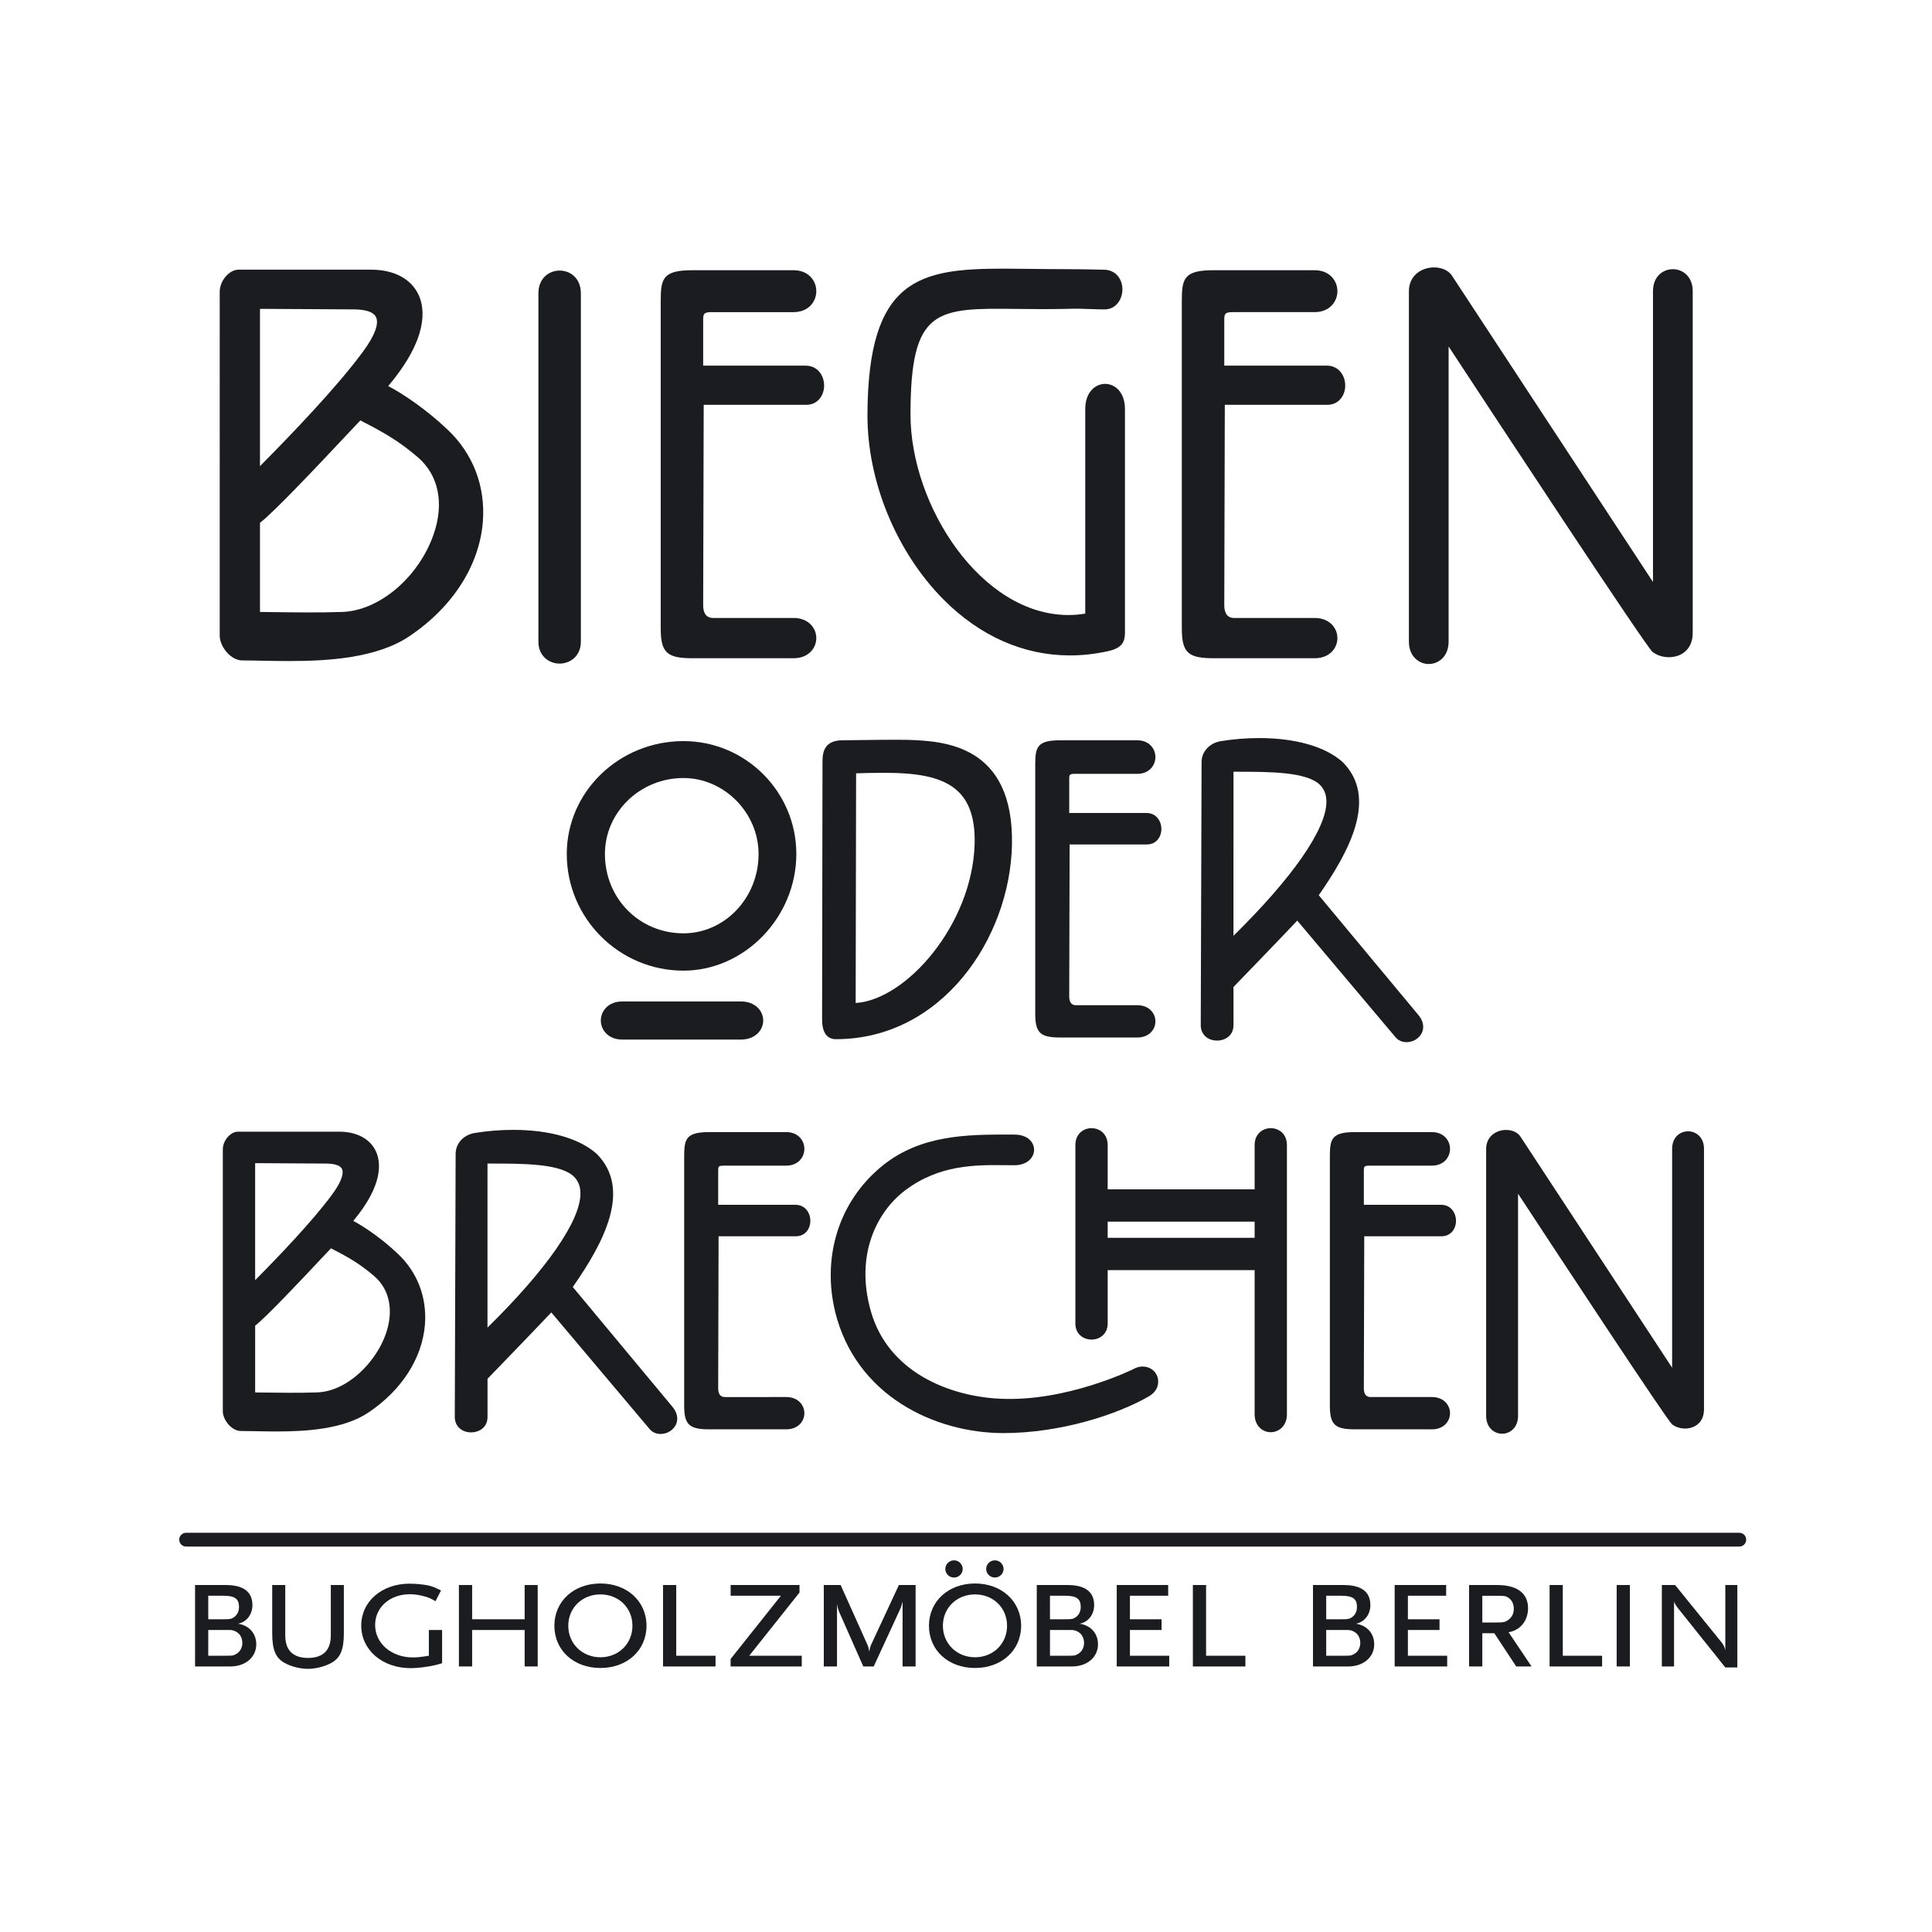<?xml version="1.0" encoding="utf-8"?>
<!-- Generator: Adobe Illustrator 15.1.0, SVG Export Plug-In . SVG Version: 6.00 Build 0)  -->
<!DOCTYPE svg PUBLIC "-//W3C//DTD SVG 1.1//EN" "http://www.w3.org/Graphics/SVG/1.1/DTD/svg11.dtd">
<svg version="1.1" id="Ebene_1" xmlns="http://www.w3.org/2000/svg" xmlns:xlink="http://www.w3.org/1999/xlink" x="0px" y="0px"
	 width="141.73px" height="141.73px" viewBox="0 0 141.73 141.73" enable-background="new 0 0 141.73 141.73" xml:space="preserve">
<g>
	<g>
		<g>
			<path fill="#1B1C20" d="M16.885,122.25h-2.576v-5.974h2.244c1.314,0,1.965,0.5,1.965,1.475c0,0.688-0.434,1.25-1.059,1.362
				c0.816,0.125,1.34,0.712,1.34,1.512C18.799,121.575,18.008,122.25,16.885,122.25z M16.4,117.063h-1.123v1.725h1.033
				c0.6,0,0.676-0.013,0.906-0.188c0.203-0.162,0.318-0.412,0.318-0.712C17.535,117.289,17.229,117.063,16.4,117.063z
				 M17.42,119.763c-0.152-0.112-0.344-0.188-0.535-0.188H16.4h-1.123v1.888H16.4c0.637,0,0.688,0.013,0.943-0.138
				c0.268-0.15,0.434-0.462,0.434-0.8C17.777,120.213,17.65,119.926,17.42,119.763z"/>
			<path fill="#1B1C20" d="M24.332,121.975c-0.459,0.263-1.148,0.45-1.734,0.45c-0.588,0-1.275-0.175-1.748-0.45
				c-0.637-0.362-0.881-0.975-0.881-2.161v-3.537h0.957v3.699c0,1.087,0.574,1.649,1.672,1.649s1.67-0.562,1.67-1.649v-3.699h0.957
				v3.537C25.225,121,24.982,121.601,24.332,121.975z"/>
			<path fill="#1B1C20" d="M31.934,122.15c-0.535,0.125-1.289,0.225-1.799,0.225c-2.092,0-3.635-1.337-3.635-3.124
				c0-1.763,1.504-3.074,3.545-3.074c0.484,0,1.059,0.062,1.404,0.137c0.305,0.075,0.484,0.15,0.904,0.363l-0.408,0.787
				c-0.191-0.112-0.33-0.188-0.42-0.226c-0.396-0.162-0.982-0.287-1.455-0.287c-1.467,0-2.551,0.962-2.551,2.25
				c0,1.361,1.199,2.387,2.768,2.387c0.307,0,0.574-0.025,1.174-0.125v-1.888h0.971v2.438
				C32.215,122.075,32.049,122.125,31.934,122.15z"/>
			<path fill="#1B1C20" d="M38.488,122.25v-2.675h-3.852v2.675h-0.971v-5.974h0.971v2.512h3.852v-2.512h0.957v5.974H38.488z"/>
			<path fill="#1B1C20" d="M44.047,122.362c-1.963,0-3.379-1.3-3.379-3.099c0-1.787,1.416-3.1,3.379-3.1
				c1.953,0,3.381,1.312,3.381,3.1C47.428,121.062,46,122.362,44.047,122.362z M44.047,116.964c-1.338,0-2.359,0.987-2.359,2.3
				c0,1.312,1.021,2.312,2.359,2.312c1.34,0,2.348-1,2.348-2.312C46.395,117.951,45.387,116.964,44.047,116.964z"/>
			<path fill="#1B1C20" d="M48.639,122.25v-5.974h0.969v5.187h2.883v0.787H48.639z"/>
			<path fill="#1B1C20" d="M53.598,122.25v-0.55l3.688-4.637h-3.688v-0.787h5.053v0.55l-3.688,4.637h3.854v0.787H53.598z"/>
			<path fill="#1B1C20" d="M66.213,122.25v-4.762c-0.078,0.312-0.104,0.4-0.244,0.7l-1.875,4.062H63.33l-1.686-3.812
				c-0.152-0.338-0.191-0.45-0.242-0.787v4.599h-0.969v-5.974h1.236l1.979,4.411c0.076,0.188,0.076,0.226,0.115,0.476
				c0.037-0.188,0.051-0.237,0.127-0.476l2.053-4.411h1.225v5.974H66.213z"/>
			<path fill="#1B1C20" d="M71.529,122.362c-1.965,0-3.381-1.3-3.381-3.099c0-1.787,1.416-3.1,3.381-3.1
				c1.951,0,3.381,1.312,3.381,3.1C74.91,121.062,73.48,122.362,71.529,122.362z M71.529,116.964c-1.34,0-2.359,0.987-2.359,2.3
				c0,1.312,1.02,2.312,2.359,2.312s2.348-1,2.348-2.312C73.877,117.951,72.869,116.964,71.529,116.964z M69.986,115.727
				c-0.357,0-0.639-0.287-0.639-0.625c0-0.35,0.281-0.637,0.639-0.637c0.355,0,0.637,0.287,0.637,0.637
				C70.623,115.439,70.342,115.727,69.986,115.727z M72.982,115.727c-0.355,0-0.637-0.287-0.637-0.625
				c0-0.35,0.281-0.637,0.637-0.637c0.357,0,0.639,0.287,0.639,0.637C73.621,115.439,73.34,115.727,72.982,115.727z"/>
			<path fill="#1B1C20" d="M78.633,122.25h-2.576v-5.974h2.244c1.314,0,1.965,0.5,1.965,1.475c0,0.688-0.434,1.25-1.059,1.362
				c0.816,0.125,1.34,0.712,1.34,1.512C80.547,121.575,79.756,122.25,78.633,122.25z M78.148,117.063h-1.123v1.725h1.033
				c0.6,0,0.676-0.013,0.906-0.188c0.203-0.162,0.318-0.412,0.318-0.712C79.283,117.289,78.977,117.063,78.148,117.063z
				 M79.168,119.763c-0.152-0.112-0.344-0.188-0.535-0.188h-0.484h-1.123v1.888h1.123c0.637,0,0.688,0.013,0.943-0.138
				c0.268-0.15,0.434-0.462,0.434-0.8C79.525,120.213,79.398,119.926,79.168,119.763z"/>
			<path fill="#1B1C20" d="M81.922,122.25v-5.974h3.775v0.787h-2.807v1.725h2.322v0.787h-2.322v1.888h2.883v0.787H81.922z"/>
			<path fill="#1B1C20" d="M87.508,122.25v-5.974h0.969v5.187h2.883v0.787H87.508z"/>
			<path fill="#1B1C20" d="M98.896,122.25H96.32v-5.974h2.244c1.314,0,1.965,0.5,1.965,1.475c0,0.688-0.434,1.25-1.059,1.362
				c0.816,0.125,1.34,0.712,1.34,1.512C100.811,121.575,100.02,122.25,98.896,122.25z M98.412,117.063h-1.123v1.725h1.033
				c0.6,0,0.676-0.013,0.906-0.188c0.203-0.162,0.318-0.412,0.318-0.712C99.547,117.289,99.24,117.063,98.412,117.063z
				 M99.432,119.763c-0.152-0.112-0.344-0.188-0.535-0.188h-0.484h-1.123v1.888h1.123c0.637,0,0.688,0.013,0.943-0.138
				c0.268-0.15,0.434-0.462,0.434-0.8C99.789,120.213,99.662,119.926,99.432,119.763z"/>
			<path fill="#1B1C20" d="M102.312,122.25v-5.974h3.777v0.787h-2.807v1.725h2.32v0.787h-2.32v1.888h2.883v0.787H102.312z"/>
			<path fill="#1B1C20" d="M111.229,122.25l-1.607-2.437h-0.881v2.437h-0.969v-5.974h2.053c1.469,0,2.271,0.6,2.271,1.699
				c0,0.925-0.574,1.625-1.428,1.763l1.684,2.512H111.229z M110.68,117.227c-0.203-0.15-0.281-0.163-0.982-0.163h-0.957v1.962h0.957
				c0.625,0,0.752-0.024,1.021-0.25c0.229-0.199,0.33-0.437,0.33-0.762C111.049,117.664,110.922,117.401,110.68,117.227z"/>
			<path fill="#1B1C20" d="M113.676,122.25v-5.974h0.969v5.187h2.883v0.787H113.676z"/>
			<path fill="#1B1C20" d="M118.598,122.25v-5.974h0.969v5.974H118.598z"/>
			<path fill="#1B1C20" d="M126.568,122.325l-3.443-4.312c-0.205-0.263-0.281-0.388-0.318-0.55v4.786h-0.895v-5.974h0.971
				l3.443,4.249c0.102,0.138,0.217,0.362,0.242,0.55v-4.799h0.881v6.049H126.568z"/>
		</g>
	</g>
	<path fill="#1B1C20" d="M127.596,112.443H13.652c-0.279,0-0.504,0.227-0.504,0.506s0.225,0.505,0.504,0.505h113.943
		c0.279,0,0.504-0.226,0.504-0.505S127.875,112.443,127.596,112.443z"/>
	<g>
		<path fill="#1B1C20" d="M32.795,31.48c-1.508-1.429-3.223-2.592-4.318-3.159c2.977-3.52,2.689-5.684,2.24-6.671
			c-0.539-1.187-1.809-1.867-3.486-1.867h-9.736c-0.682,0-1.377,0.816-1.377,1.618V46.63c0,0.795,0.803,1.819,1.658,1.819
			c0.439,0,0.93,0.01,1.455,0.02c0.613,0.013,1.275,0.025,1.967,0.025c2.85,0,6.428-0.207,8.828-1.817
			c3.174-2.129,5.139-5.187,5.395-8.391C35.627,35.668,34.695,33.251,32.795,31.48z M19.072,34.195V22.657
			c1.178,0.002,2.453,0.012,3.666,0.021c1.174,0.01,2.289,0.019,3.205,0.019c0.621,0,1.408,0.097,1.637,0.559
			c0.176,0.351,0.133,1.105-1.072,2.703C24.67,28.422,21.531,31.719,19.072,34.195z M19.072,38.351
			c1.039-0.781,4.492-4.46,6.383-6.472c0.42-0.446,0.795-0.847,0.979-1.038c1.85,0.946,2.869,1.552,4.215,2.7
			c1.531,1.315,1.953,3.38,1.158,5.666c-1.092,3.134-3.963,5.578-6.676,5.685c-1.736,0.058-3.596,0.032-4.965,0.014
			c-0.416-0.006-0.785-0.011-1.094-0.013V38.351z"/>
		<path fill="#1B1C20" d="M41.053,48.681c0.775,0,1.559-0.553,1.559-1.608V21.521c0-2.229-3.115-2.229-3.115,0v25.551
			C39.496,48.128,40.279,48.681,41.053,48.681z"/>
		<path fill="#1B1C20" d="M59.141,29.698c0.865,0,1.316-0.71,1.316-1.412c0-0.727-0.467-1.462-1.357-1.462h-7.516v-3.371
			c0-0.442,0.062-0.555,0.637-0.555h5.994c1.096,0,1.668-0.773,1.668-1.537c0-0.765-0.572-1.538-1.668-1.538h-7.404
			c-2.15,0-2.342,0.576-2.342,2.222v24.021c0,1.807,0.438,2.222,2.342,2.222h7.404c1.096,0,1.668-0.743,1.668-1.477
			c0-0.734-0.572-1.478-1.668-1.478h-5.914c-0.623,0-0.717-0.574-0.717-0.916l0.039-14.72H59.141z"/>
		<path fill="#1B1C20" d="M78.488,48.081c0.932,0,1.887-0.107,2.84-0.321c1.203-0.278,1.201-0.892,1.199-1.54V30.012
			c0-2.468-2.914-2.468-2.914,0v15.002c-0.406,0.068-0.818,0.104-1.227,0.104c-6.422,0-11.592-8.043-11.592-14.703
			c0-7.852,1.895-7.82,7.857-7.752c1.074,0.014,2.268,0.026,3.611-0.005c0.623-0.026,1.248-0.003,1.812,0.017
			c0.344,0.013,0.666,0.023,0.955,0.023c0.852,0,1.311-0.757,1.311-1.469c0-0.696-0.436-1.445-1.391-1.445
			c-0.086,0-0.254-0.004-0.488-0.009c-0.549-0.012-1.451-0.031-2.49-0.031c-0.818,0-1.604-0.01-2.354-0.019
			c-0.689-0.009-1.35-0.017-1.98-0.017c-6.197,0-9.965,0.721-10,10.705c-0.021,4.89,2.119,10.092,5.588,13.577
			C71.891,46.667,75.094,48.081,78.488,48.081z"/>
		<path fill="#1B1C20" d="M89.039,48.288h7.404c1.094,0,1.668-0.743,1.668-1.477c0-0.734-0.574-1.478-1.668-1.478h-5.916
			c-0.623,0-0.715-0.574-0.715-0.916l0.039-14.72h7.518c0.863,0,1.316-0.71,1.316-1.412c0-0.727-0.467-1.462-1.357-1.462h-7.516
			v-3.371c0-0.442,0.062-0.555,0.635-0.555h5.996c1.094,0,1.668-0.773,1.668-1.537c0-0.765-0.574-1.538-1.668-1.538h-7.404
			c-2.15,0-2.342,0.576-2.342,2.222v24.021C86.697,47.873,87.135,48.288,89.039,48.288z"/>
		<path fill="#1B1C20" d="M104.812,48.711c0.725,0,1.457-0.562,1.457-1.639V25.417c3.277,4.992,14.504,22.068,14.969,22.418
			c0.965,0.733,2.938,0.47,2.938-1.406V21.361c0-2.151-2.914-2.151-2.914,0v21.334L106.51,20.216
			c-0.25-0.375-0.742-0.599-1.314-0.599c-0.914,0-1.84,0.599-1.84,1.744v25.711C103.355,48.148,104.09,48.711,104.812,48.711z"/>
		<path fill="#1B1C20" d="M50.137,54.367c-4.719,0-8.559,3.715-8.559,8.281c0,4.719,3.84,8.558,8.559,8.558
			c4.488,0,8.281-3.919,8.281-8.558C58.418,58.082,54.703,54.367,50.137,54.367z M50.137,68.468c-3.23,0-5.76-2.556-5.76-5.819
			c0-3.073,2.584-5.574,5.76-5.574c2.988,0,5.512,2.553,5.512,5.574C55.648,65.857,53.176,68.468,50.137,68.468z"/>
		<path fill="#1B1C20" d="M54.336,73.465H45.66c-1.039,0-1.584,0.704-1.584,1.399s0.545,1.399,1.584,1.399h8.676
			c1.084,0,1.652-0.704,1.652-1.399S55.42,73.465,54.336,73.465z"/>
		<path fill="#1B1C20" d="M74.236,62.011c0.168-7.438-5.076-7.639-7.6-7.735c-0.818-0.025-3.25,0.011-4.262,0.024
			c-0.24,0.004-0.4,0.006-0.43,0.006l-0.102-0.001c-1.324,0-1.504,0.793-1.504,1.569l-0.029,18.724
			c-0.002,0.409-0.002,1.026,0.352,1.381c0.168,0.169,0.393,0.255,0.664,0.255C69.092,76.233,74.074,68.851,74.236,62.011z
			 M62.803,56.73c0.668-0.021,1.322-0.037,1.953-0.037c2.184,0,4.377,0.176,5.617,1.451c0.805,0.826,1.172,2.066,1.125,3.791
			c-0.18,5.87-4.994,11.403-8.727,11.645L62.803,56.73z"/>
		<path fill="#1B1C20" d="M75.945,56.058v18.301c0,1.408,0.361,1.752,1.844,1.752h5.641c0.506,0,0.814-0.197,0.984-0.362
			c0.223-0.217,0.346-0.509,0.346-0.822c0-0.589-0.457-1.185-1.33-1.185h-4.506c-0.402,0-0.486-0.348-0.486-0.639l0.029-11.154
			h5.668c0.324,0,0.611-0.13,0.805-0.367c0.166-0.204,0.258-0.478,0.258-0.768c0-0.583-0.375-1.174-1.094-1.174h-5.666v-2.509
			c0-0.294,0.016-0.363,0.424-0.363h4.568c0.873,0,1.33-0.619,1.33-1.23c0-0.612-0.457-1.231-1.33-1.231h-5.641
			C76.104,54.306,75.945,54.786,75.945,56.058z"/>
		<path fill="#1B1C20" d="M103.184,76.453c0.48,0,0.932-0.277,1.125-0.689c0.111-0.241,0.225-0.732-0.27-1.319l-7.297-8.773
			c2.23-3.194,4.377-7.146,1.752-9.77c-1.275-1.134-3.451-1.758-6.129-1.758c-0.938,0-1.883,0.077-2.814,0.228
			c-0.826,0.137-1.404,0.768-1.404,1.532l-0.061,19.313c0,0.345,0.139,0.648,0.391,0.855c0.643,0.529,2.01,0.277,2.01-0.855v-2.811
			c0.541-0.56,3.799-3.928,4.678-4.872l7.203,8.549C102.568,76.322,102.857,76.453,103.184,76.453z M97.305,58.837
			c-0.018,2.006-2.496,5.565-6.818,9.811V56.614h0.211c2.422,0,5.168,0,6.137,0.969C97.154,57.904,97.309,58.313,97.305,58.837z"/>
		<path fill="#1B1C20" d="M25.916,89.564c2.238-2.674,2.012-4.329,1.668-5.089c-0.42-0.926-1.408-1.457-2.711-1.457h-7.418
			c-0.549,0-1.109,0.652-1.109,1.292v19.221c0,0.631,0.643,1.445,1.324,1.445c0.334,0,0.707,0.008,1.107,0.016
			c0.469,0.009,0.975,0.019,1.502,0.019c2.178,0,4.914-0.158,6.758-1.395c2.432-1.633,3.938-3.979,4.135-6.437
			c0.16-2.014-0.559-3.873-2.02-5.234C28.029,90.881,26.756,90.01,25.916,89.564z M18.717,93.914v-8.587
			c0.881,0.002,1.83,0.01,2.734,0.017c0.893,0.007,1.742,0.014,2.441,0.014c0.455,0,1.033,0.068,1.195,0.393
			c0.102,0.207,0.135,0.741-0.812,1.998C22.902,89.588,20.574,92.041,18.717,93.914z M18.717,97.252
			c0.826-0.639,3.416-3.394,4.838-4.909c0.303-0.321,0.574-0.611,0.725-0.768c1.377,0.707,2.146,1.166,3.16,2.029
			c1.146,0.985,1.461,2.534,0.863,4.251c-0.709,2.04-2.787,4.203-5.031,4.291c-1.322,0.045-2.736,0.025-3.781,0.011
			c-0.289-0.004-0.551-0.008-0.773-0.01V97.252z"/>
		<path fill="#1B1C20" d="M42.02,94.414c2.229-3.194,4.375-7.146,1.752-9.77c-1.275-1.134-3.453-1.758-6.129-1.758
			c-0.938,0-1.885,0.077-2.814,0.228c-0.828,0.137-1.404,0.768-1.404,1.532l-0.062,19.313c0,0.345,0.139,0.648,0.393,0.855
			c0.641,0.528,2.008,0.277,2.008-0.855v-2.811c0.541-0.56,3.799-3.928,4.678-4.871l7.205,8.548c0.199,0.239,0.49,0.37,0.814,0.37
			c0.48,0,0.934-0.277,1.125-0.689c0.111-0.241,0.227-0.732-0.268-1.319L42.02,94.414z M42.58,87.58
			c-0.018,2.006-2.496,5.566-6.818,9.811V85.357h0.211c2.424,0,5.168,0,6.139,0.969C42.432,86.647,42.584,87.057,42.58,87.58z"/>
		<path fill="#1B1C20" d="M58.352,88.383h-5.666v-2.509c0-0.294,0.016-0.363,0.424-0.363h4.566c0.875,0,1.332-0.619,1.332-1.23
			c0-0.612-0.457-1.231-1.332-1.231h-5.639c-1.686,0-1.846,0.48-1.846,1.752v18.301c0,1.408,0.363,1.752,1.846,1.752h5.639
			c0.506,0,0.814-0.197,0.986-0.362c0.223-0.217,0.346-0.509,0.346-0.822c0-0.589-0.457-1.185-1.332-1.185H53.17
			c-0.4,0-0.484-0.348-0.484-0.639l0.029-11.154h5.666c0.326,0,0.611-0.13,0.805-0.367c0.166-0.204,0.26-0.478,0.26-0.768
			C59.445,88.974,59.068,88.383,58.352,88.383z"/>
		<path fill="#1B1C20" d="M83.158,100.429c-0.043,0.023-4.92,2.433-9.834,2.179c-3.719-0.187-8.148-1.959-9.428-6.38
			c-1.213-4.21,0.475-7.341,2.455-8.867c2.551-1.947,5.234-1.906,7.416-1.884l0.648,0.004c0.949,0,1.445-0.571,1.445-1.137
			c0-0.535-0.453-1.111-1.445-1.111l-0.967-0.001c-3.164,0-6.479,0.206-9.164,2.672c-2.83,2.572-3.957,6.434-3.018,10.33
			c1.514,6.146,7.293,8.896,12.352,8.896c4.162,0,8.357-1.356,10.67-2.7c0.643-0.372,0.75-0.95,0.639-1.367
			C84.732,100.343,83.883,100.017,83.158,100.429z"/>
		<path fill="#1B1C20" d="M92.039,84.004v3.244H81.258v-3.244c0-1.656-2.369-1.656-2.369,0v13.09c0,1.566,2.369,1.566,2.369,0
			v-3.919h10.781v10.571c0,0.866,0.592,1.319,1.178,1.319c0.592,0,1.191-0.453,1.191-1.319V84.004
			C94.408,82.347,92.039,82.35,92.039,84.004z M92.039,89.618v1.187H81.258v-1.187H92.039z"/>
		<path fill="#1B1C20" d="M105.717,88.383h-5.666v-2.509c0-0.294,0.016-0.363,0.424-0.363h4.568c0.873,0,1.33-0.619,1.33-1.23
			c0-0.612-0.457-1.231-1.33-1.231h-5.641c-1.686,0-1.844,0.48-1.844,1.752v18.301c0,1.408,0.361,1.752,1.844,1.752h5.641
			c0.506,0,0.814-0.197,0.984-0.362c0.223-0.217,0.346-0.509,0.346-0.822c0-0.589-0.457-1.185-1.33-1.185h-4.506
			c-0.402,0-0.486-0.348-0.486-0.639l0.029-11.154h5.668c0.324,0,0.611-0.13,0.805-0.367c0.166-0.204,0.258-0.478,0.258-0.768
			C106.811,88.974,106.436,88.383,105.717,88.383z"/>
		<path fill="#1B1C20" d="M122.666,84.279v16.056l-11.131-16.96c-0.201-0.303-0.594-0.483-1.051-0.483
			c-0.727,0-1.461,0.477-1.461,1.388v19.589c0,0.858,0.59,1.308,1.17,1.308c0.582,0,1.17-0.449,1.17-1.308V87.569
			c3.086,4.7,10.955,16.662,11.309,16.928c0.77,0.586,2.332,0.368,2.332-1.119V84.279C125.004,82.564,122.666,82.562,122.666,84.279
			z"/>
	</g>
</g>
</svg>
